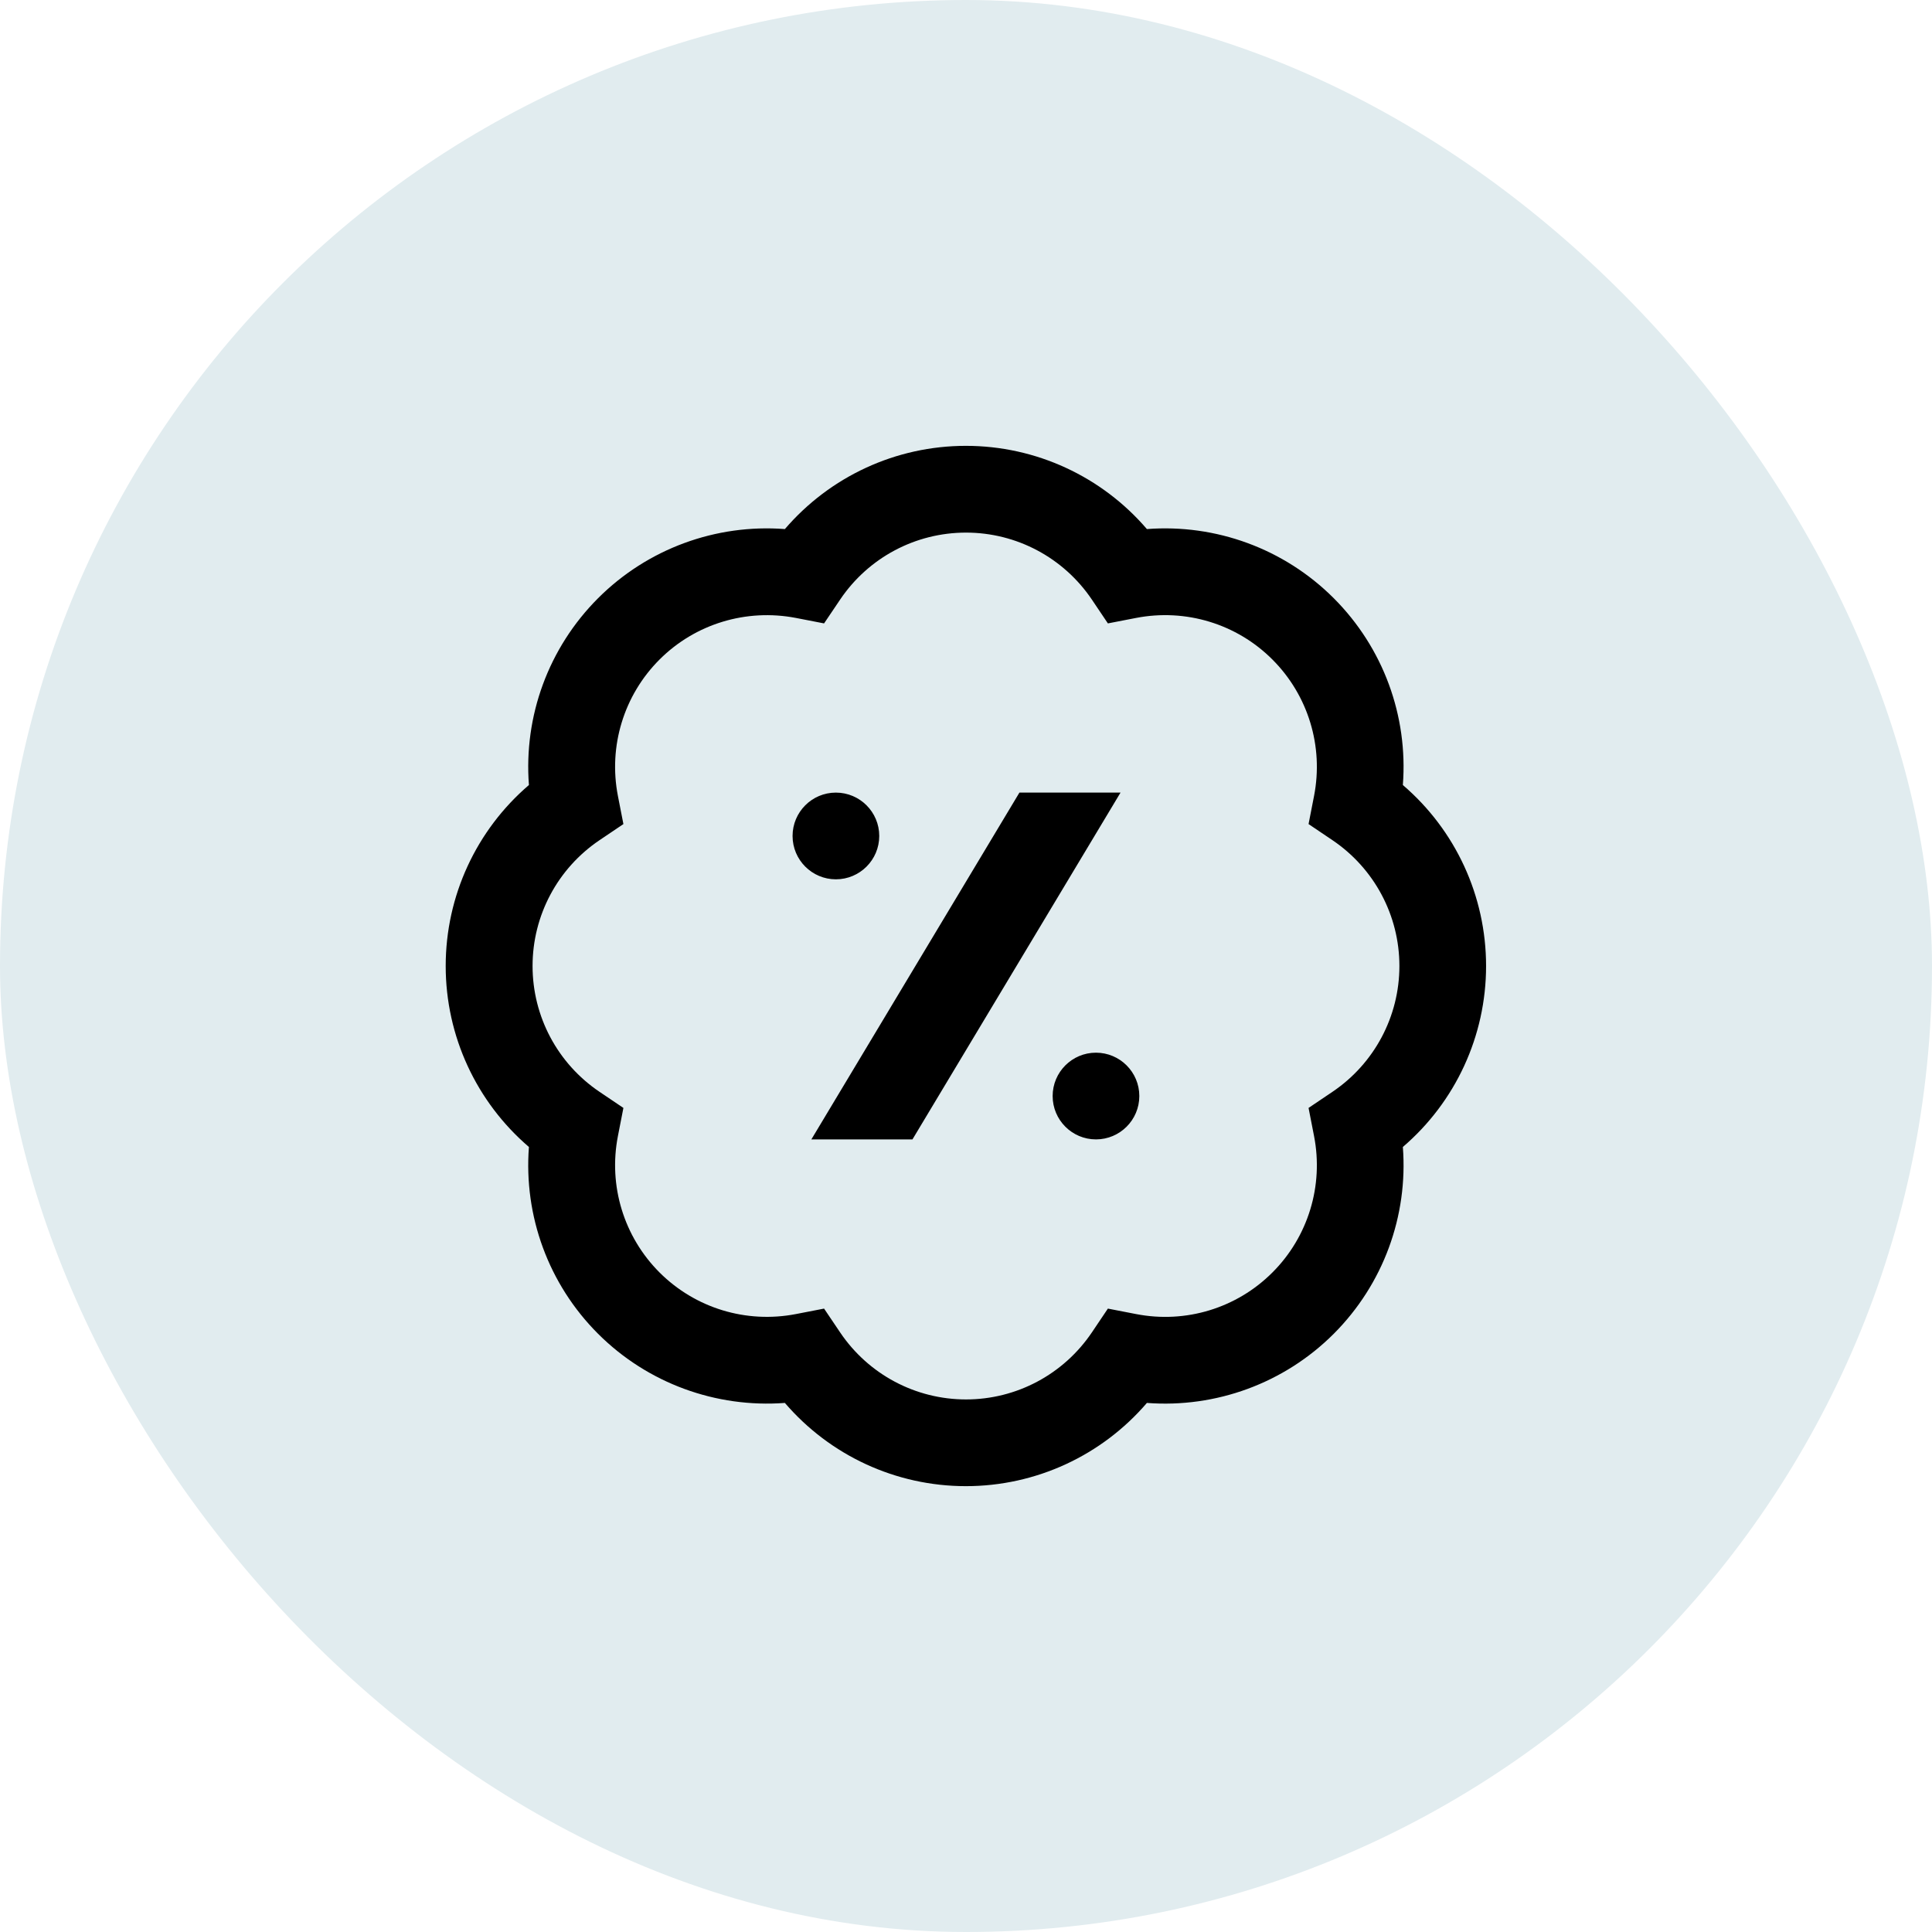 <svg width="52" height="52" viewBox="0 0 52 52" fill="none" xmlns="http://www.w3.org/2000/svg">
<rect width="52" height="52" rx="26" fill="#E1ECEF"/>
<g clip-path="url(#clip0_684_207)">
<path d="M39.998 26C39.998 24.113 39.172 22.341 37.758 21.129C37.901 19.273 37.232 17.436 35.898 16.101C34.564 14.766 32.721 14.098 30.869 14.24C29.656 12.826 27.884 12 25.997 12C24.111 12 22.339 12.826 21.125 14.24C19.274 14.098 17.432 14.766 16.097 16.101C14.762 17.437 14.094 19.273 14.236 21.129C12.822 22.341 11.996 24.113 11.996 26C11.996 27.887 12.822 29.659 14.236 30.871C14.094 32.727 14.762 34.565 16.097 35.899C17.432 37.233 19.274 37.899 21.125 37.76C22.339 39.174 24.111 40 25.997 40C27.884 40 29.656 39.174 30.869 37.76C32.722 37.901 34.564 37.233 35.898 35.899C37.232 34.563 37.901 32.727 37.758 30.871C39.172 29.659 39.998 27.887 39.998 26ZM35.861 29.388L35.22 29.82L35.368 30.578C35.628 31.914 35.209 33.287 34.248 34.248C33.287 35.21 31.916 35.629 30.576 35.368L29.819 35.221L29.388 35.862C28.626 36.991 27.359 37.666 26 37.666C24.64 37.666 23.373 36.991 22.612 35.862L22.18 35.221L21.423 35.368C20.082 35.627 18.713 35.209 17.751 34.248C16.79 33.286 16.371 31.914 16.631 30.578L16.779 29.82L16.138 29.388C15.008 28.626 14.334 27.359 14.334 26C14.334 24.641 15.008 23.374 16.138 22.612L16.779 22.18L16.631 21.422C16.371 20.086 16.79 18.713 17.751 17.752C18.713 16.79 20.085 16.375 21.423 16.632L22.18 16.779L22.612 16.138C23.373 15.009 24.64 14.335 26 14.335C27.359 14.335 28.626 15.009 29.388 16.138L29.819 16.779L30.576 16.632C31.915 16.373 33.287 16.79 34.248 17.752C35.209 18.714 35.628 20.086 35.368 21.422L35.22 22.18L35.861 22.612C36.991 23.374 37.665 24.641 37.665 26C37.665 27.359 36.991 28.626 35.861 29.388ZM22.498 23.667C21.854 23.667 21.332 23.144 21.332 22.5C21.332 21.856 21.854 21.333 22.498 21.333C23.142 21.333 23.665 21.856 23.665 22.5C23.665 23.144 23.142 23.667 22.498 23.667ZM30.665 29.5C30.665 30.144 30.142 30.667 29.498 30.667C28.854 30.667 28.332 30.144 28.332 29.5C28.332 28.856 28.854 28.333 29.498 28.333C30.142 28.333 30.665 28.856 30.665 29.5ZM30.159 21.333L24.559 30.667H21.838L27.438 21.333H30.159Z" fill="black"/>
</g>
<defs>
<clipPath id="clip0_684_207">
<rect width="28" height="28" fill="white" transform="translate(12 12)"/>
</clipPath>
</defs>
</svg>
